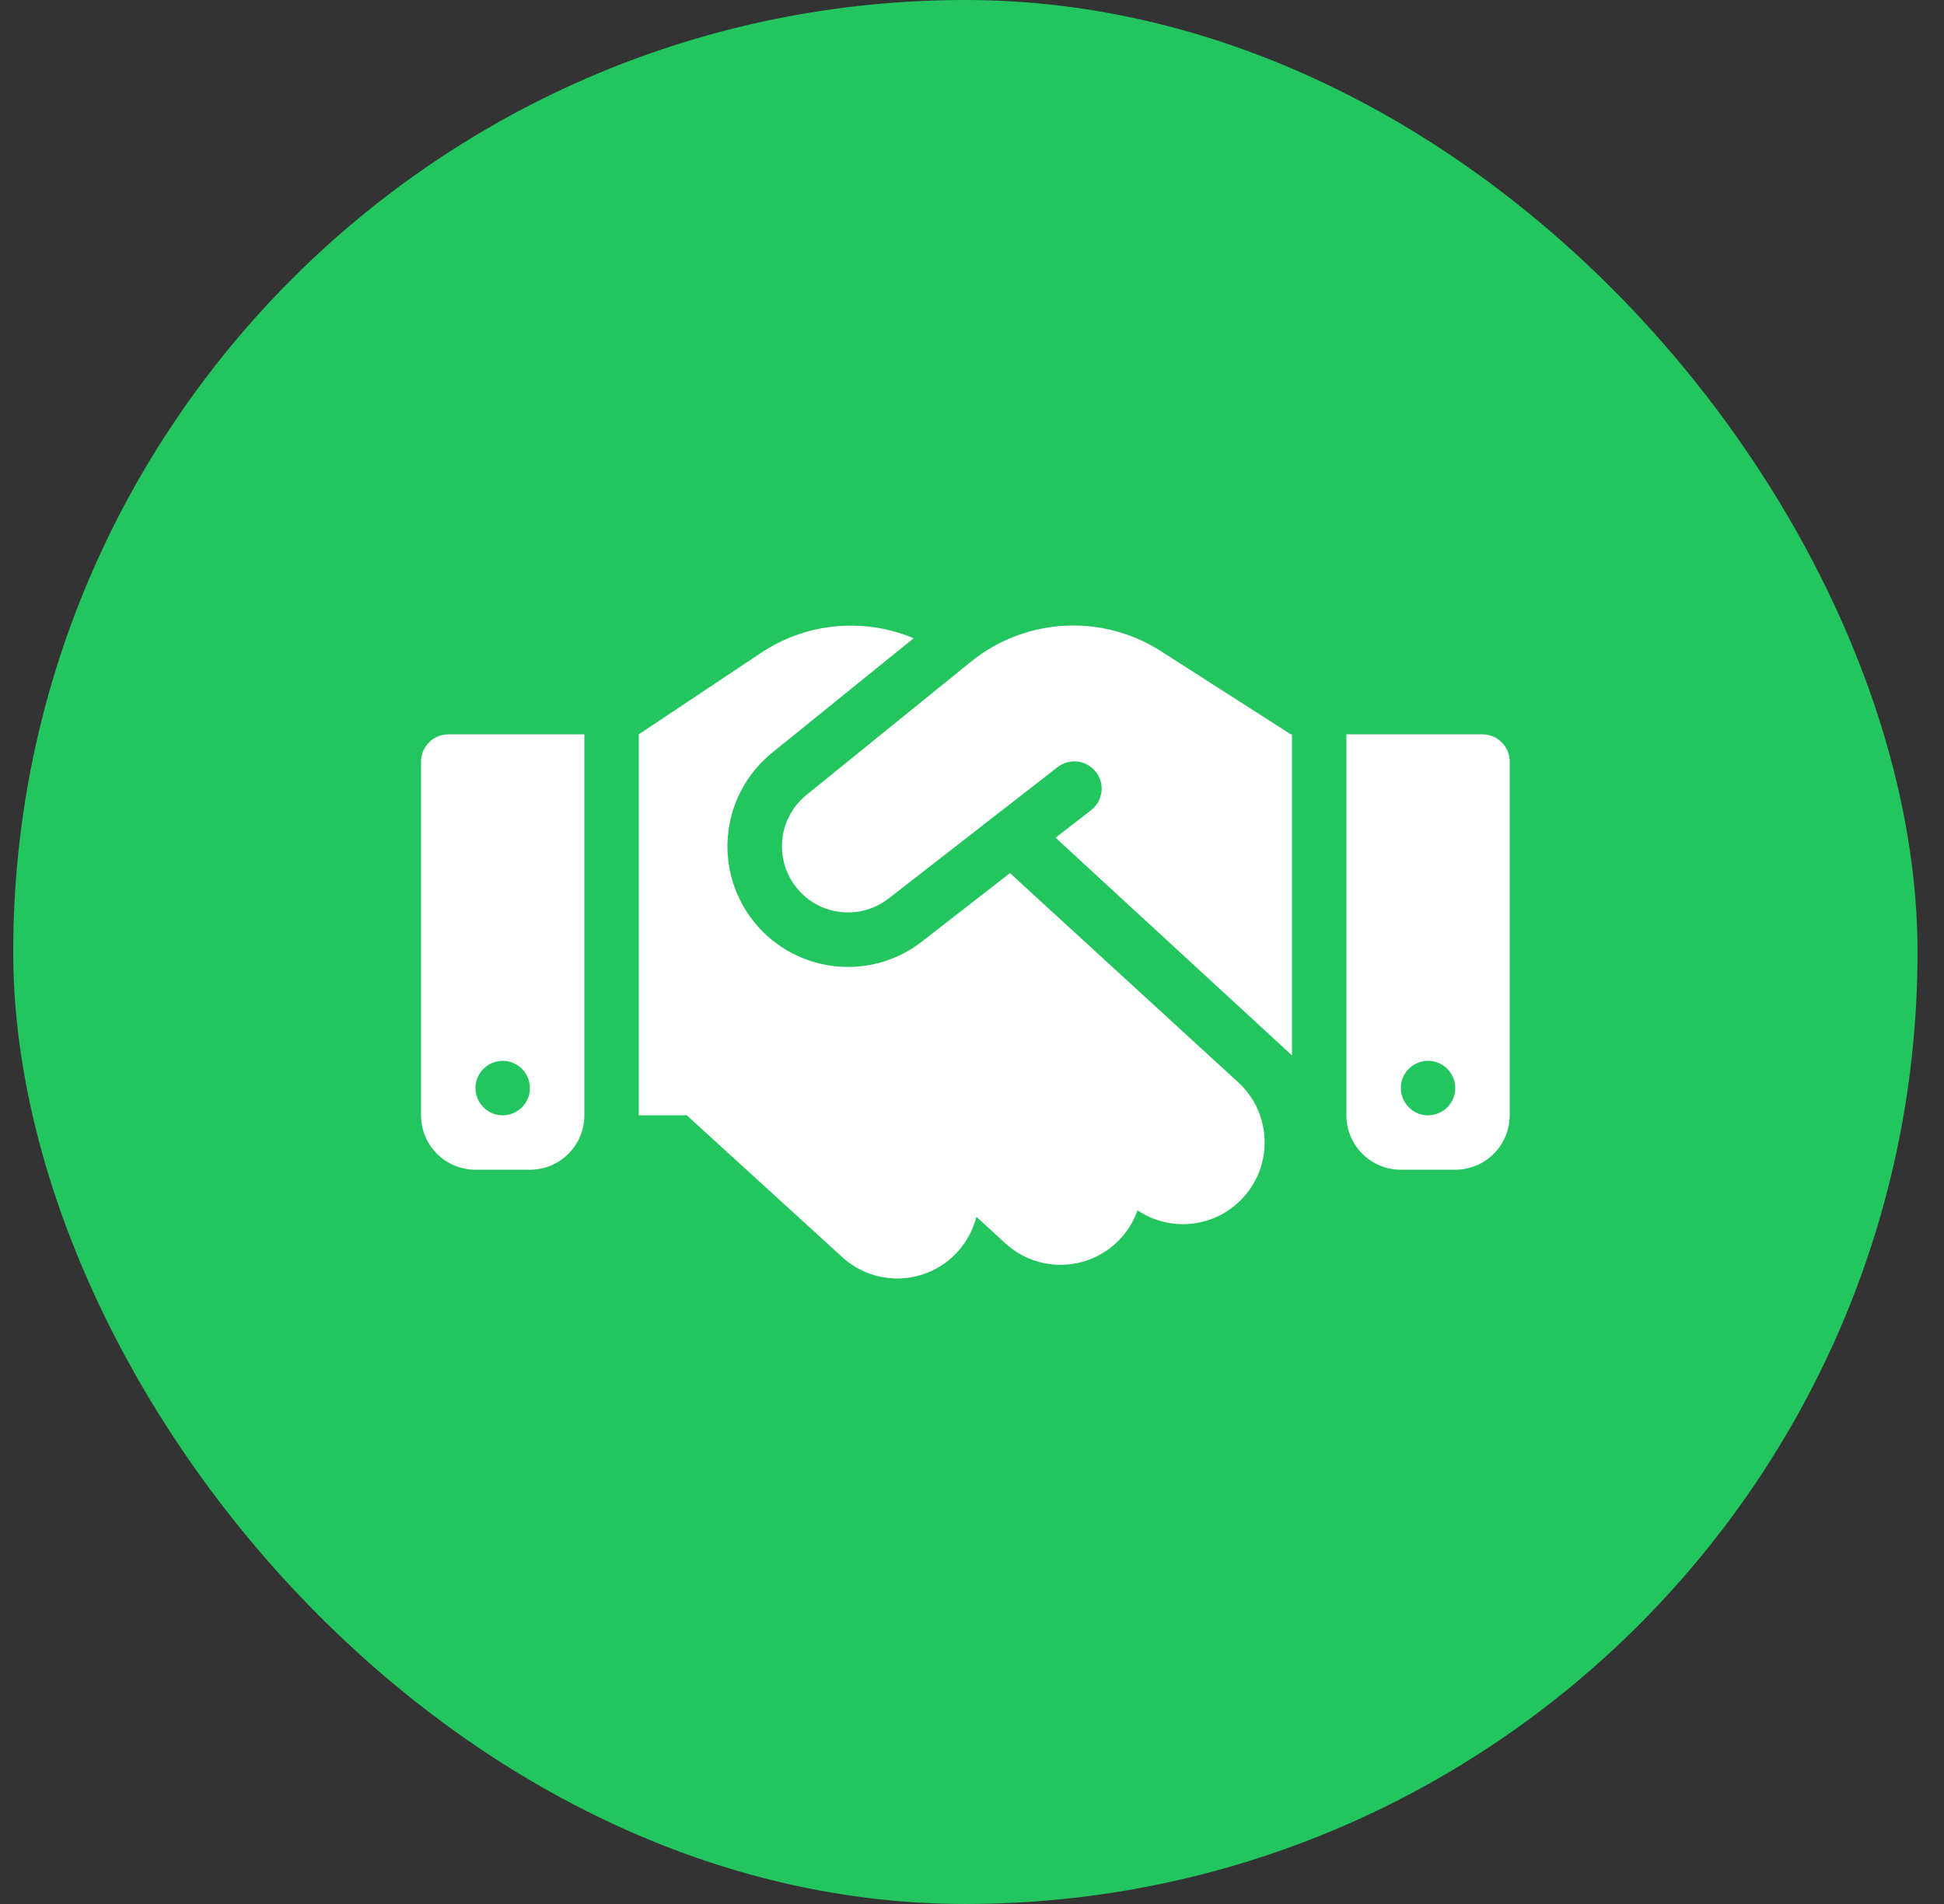 <svg width="49" height="48" viewBox="0 0 49 48" fill="none" xmlns="http://www.w3.org/2000/svg">
<rect x="0" y="0" width="49" height="48" fill="#333333" stroke="none"/>
<rect x="0.333" width="48" height="48" rx="24" fill="#22C55E"/>
<g clip-path="url(#clip0_5323_29214)">
<path d="M24.479 16.677L20.329 20.039C19.639 20.596 19.506 21.6 20.029 22.316C20.582 23.079 21.658 23.229 22.4 22.65L26.657 19.34C26.957 19.108 27.386 19.16 27.622 19.46C27.858 19.76 27.802 20.189 27.502 20.425L26.606 21.119L32.565 26.607V18.513H32.535L32.368 18.405L29.255 16.412C28.599 15.992 27.832 15.769 27.052 15.769C26.117 15.769 25.208 16.09 24.479 16.677ZM25.457 22.011L23.24 23.735C21.889 24.79 19.93 24.515 18.918 23.126C17.966 21.818 18.206 19.992 19.463 18.976L23.03 16.09C22.532 15.88 21.997 15.773 21.452 15.773C20.646 15.769 19.861 16.009 19.188 16.455L16.101 18.513V28.117H17.31L21.229 31.692C22.07 32.46 23.369 32.4 24.136 31.559C24.372 31.298 24.53 30.994 24.612 30.676L25.341 31.345C26.177 32.112 27.48 32.057 28.248 31.221C28.441 31.011 28.582 30.766 28.672 30.513C29.504 31.071 30.636 30.955 31.335 30.192C32.102 29.356 32.047 28.052 31.21 27.285L25.457 22.011ZM11.299 18.513C10.922 18.513 10.613 18.821 10.613 19.199V28.117C10.613 28.875 11.226 29.489 11.985 29.489H13.357C14.116 29.489 14.729 28.875 14.729 28.117V18.513H11.299ZM12.671 26.745C13.199 26.745 13.529 27.316 13.265 27.774C13.143 27.986 12.916 28.117 12.671 28.117C12.143 28.117 11.813 27.545 12.077 27.088C12.2 26.875 12.426 26.745 12.671 26.745ZM33.937 18.513V28.117C33.937 28.875 34.55 29.489 35.309 29.489H36.681C37.44 29.489 38.053 28.875 38.053 28.117V19.199C38.053 18.821 37.745 18.513 37.367 18.513H33.937ZM35.309 27.431C35.309 26.902 35.881 26.572 36.338 26.837C36.55 26.959 36.681 27.186 36.681 27.431C36.681 27.959 36.11 28.289 35.652 28.025C35.44 27.902 35.309 27.676 35.309 27.431Z" fill="white"/>
</g>
<defs>
<clipPath id="clip0_5323_29214">
<rect width="28" height="28" fill="white" transform="translate(10.333 10)"/>
</clipPath>
</defs>
</svg>
